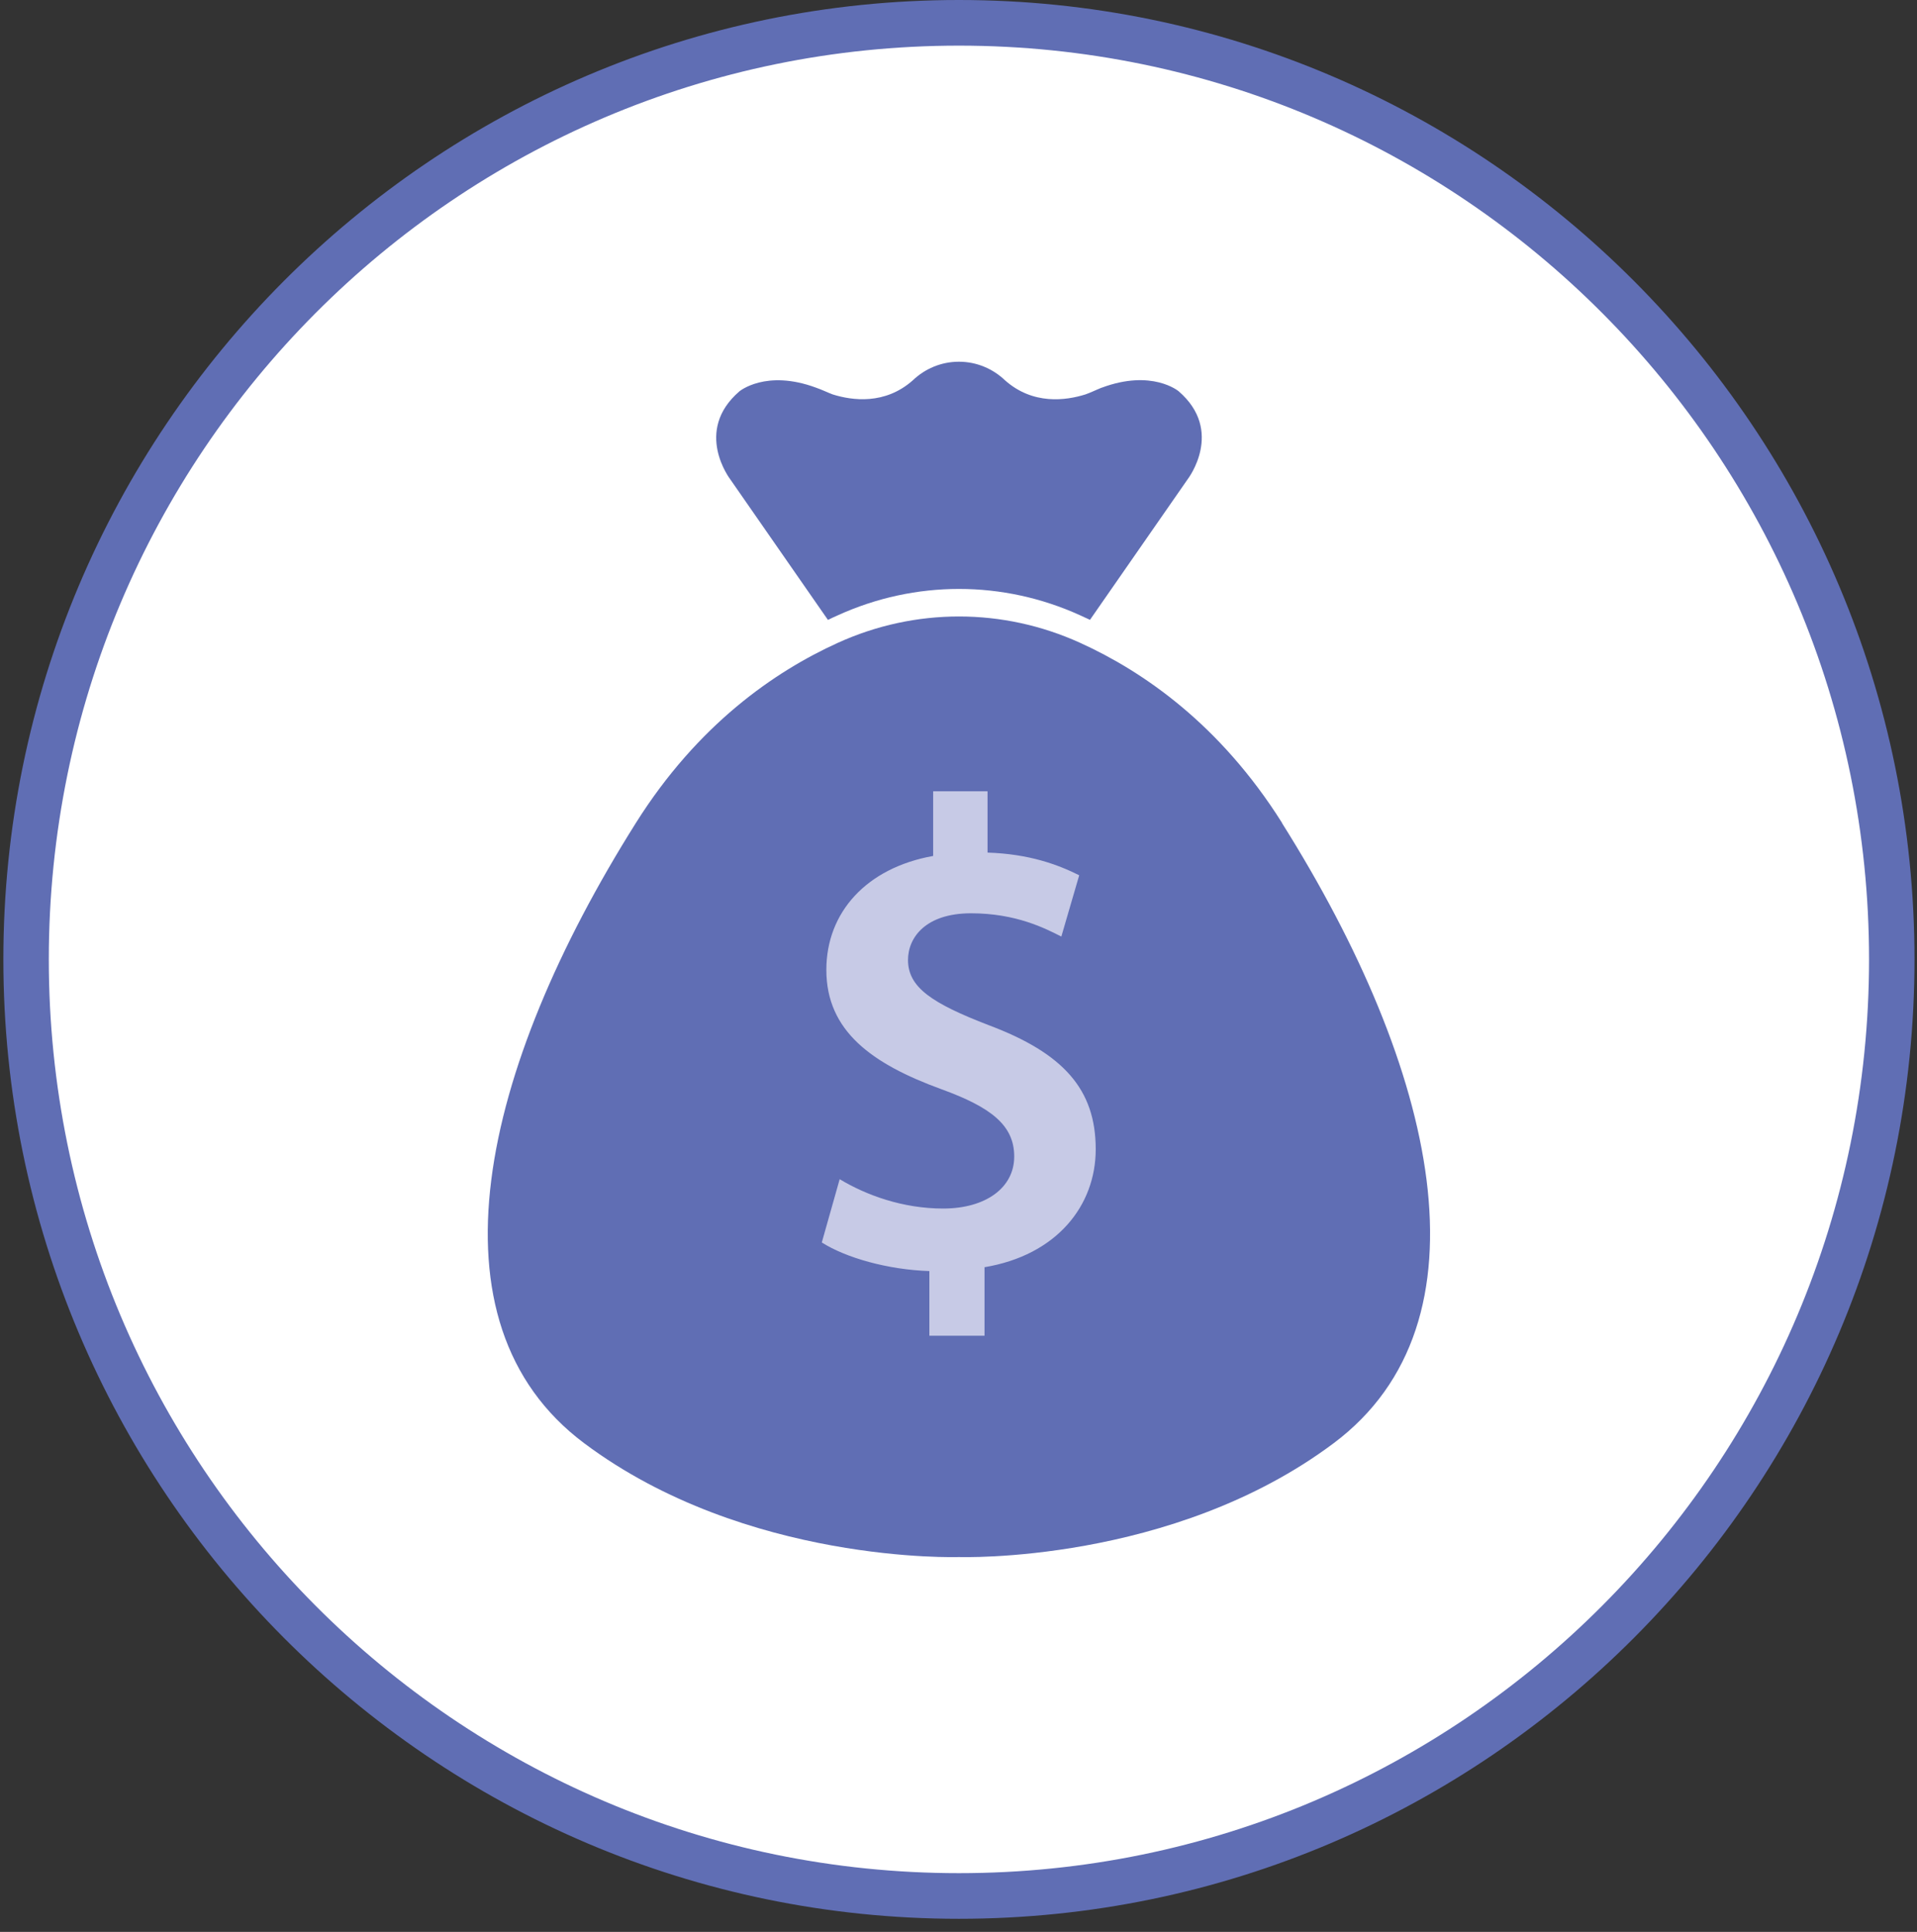 <svg width="126" height="127" viewBox="0 0 126 127" fill="none" xmlns="http://www.w3.org/2000/svg">
<rect x="0" y="0" width="126" height="127" fill="#333333" stroke="none"/>
<g clip-path="url(#clip0_2263_9849)">
<path d="M63.028 124.64C29.22 124.64 1.715 97.02 1.715 63.07C1.715 29.12 29.22 1.5 63.028 1.5C96.837 1.5 124.342 29.12 124.342 63.07C124.342 97.02 96.837 124.64 63.028 124.64Z" fill="white"/>
<path d="M63.028 3C96.07 3 122.848 29.9 122.848 63.07C122.848 96.24 96.06 123.14 63.028 123.14C29.996 123.14 3.208 96.25 3.208 63.07C3.208 29.89 29.996 3 63.028 3ZM63.028 0C28.393 0 0.221 28.29 0.221 63.07C0.221 97.85 28.393 126.14 63.028 126.14C97.663 126.14 125.835 97.85 125.835 63.07C125.835 28.29 97.663 0 63.028 0Z" fill="#606EB4"/>
<path d="M74.399 50.659H51.654V89.479H74.399V50.659Z" fill="#C7CAE6"/>
<path d="M84.268 54.099C80.205 47.639 75.156 44.149 70.994 42.259C65.915 39.949 60.149 39.949 55.07 42.259C50.908 44.149 45.859 47.639 41.796 54.099C31.609 70.289 27.765 86.919 38.4 94.879C49.036 102.839 63.027 102.359 63.027 102.359C63.027 102.359 77.019 102.839 87.654 94.879C98.29 86.919 94.446 70.289 84.258 54.099H84.268ZM64.71 83.299V87.809H61.085V83.559C58.337 83.469 55.588 82.679 54.015 81.679L55.19 77.519C56.933 78.569 59.333 79.449 61.992 79.449C64.78 79.449 66.662 78.089 66.662 76.029C66.662 73.969 65.138 72.789 61.862 71.599C57.321 69.939 54.314 67.789 54.314 63.759C54.314 59.989 56.933 57.059 61.334 56.269V52.019H64.909V56.049C67.658 56.139 69.53 56.839 70.934 57.539L69.759 61.569C68.713 61.039 66.791 60.039 63.824 60.039C60.856 60.039 59.681 61.619 59.681 63.109C59.681 64.909 61.255 65.959 64.999 67.399C69.888 69.239 72.019 71.609 72.019 75.549C72.019 79.269 69.45 82.519 64.69 83.309L64.71 83.299Z" fill="#606EB4"/>
<path d="M54.423 40.749C54.642 40.649 54.851 40.539 55.07 40.449C60.149 38.139 65.915 38.139 70.994 40.449C71.203 40.549 71.422 40.649 71.641 40.749L78.074 31.489C78.074 31.489 80.494 28.329 77.467 25.719C77.467 25.719 75.724 24.249 72.408 25.489H72.428H72.398C72.219 25.569 72.029 25.639 71.84 25.729C71.681 25.799 71.512 25.869 71.342 25.929C70.068 26.329 67.897 26.639 66.055 24.999C65.268 24.249 64.202 23.779 63.027 23.779C61.852 23.779 60.786 24.249 60 24.999C58.167 26.629 56.007 26.329 54.732 25.929C54.562 25.859 54.393 25.799 54.224 25.719C54.025 25.629 53.836 25.559 53.646 25.489C50.34 24.259 48.597 25.729 48.597 25.729C45.57 28.339 47.99 31.499 47.99 31.499L54.423 40.759V40.749Z" fill="#606EB4"/>
</g>
<defs>
<clipPath id="clip0_2263_9849">
<rect width="125.614" height="126.14" fill="white" transform="translate(0.221)"/>
</clipPath>
</defs>
</svg>
